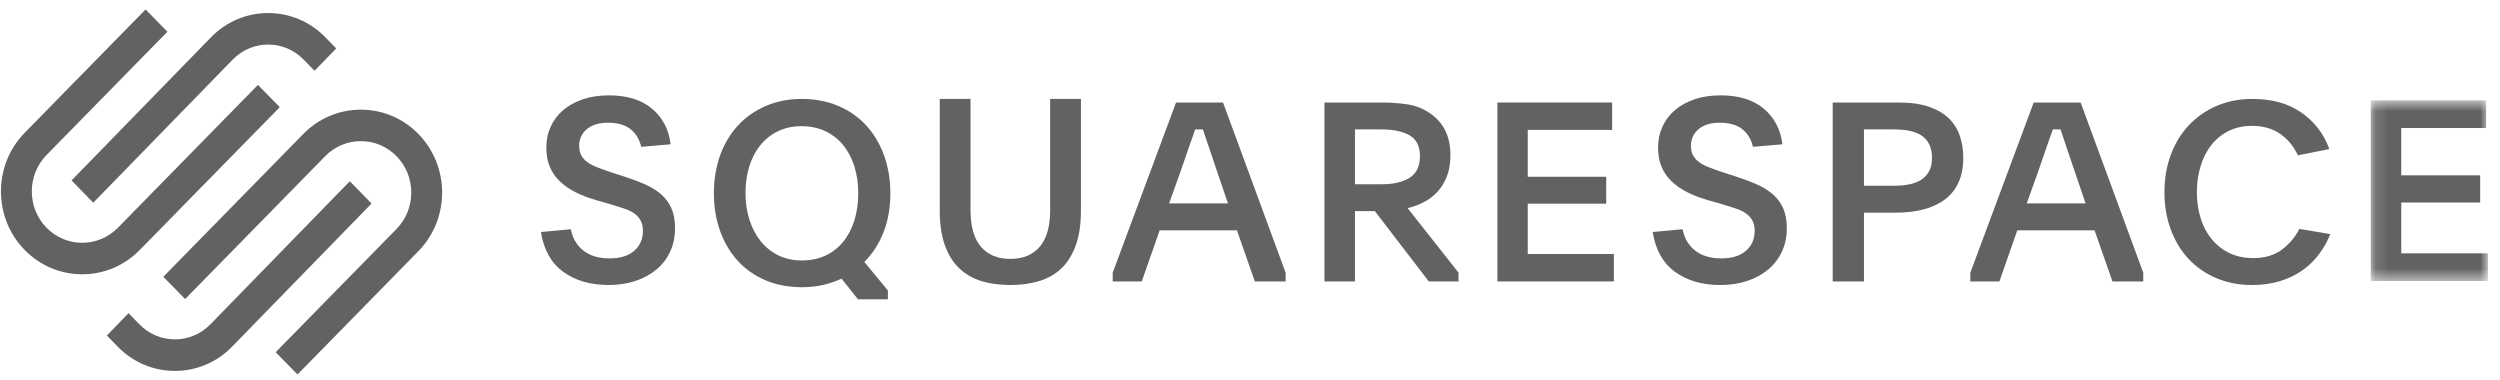 <svg width="191" height="29" viewBox="0 0 191 29" fill="none" xmlns="http://www.w3.org/2000/svg">
<path fill-rule="evenodd" clip-rule="evenodd" d="M7.125 15.487L17.776 4.556C18.499 3.813 19.462 3.405 20.488 3.405C21.514 3.405 22.476 3.813 23.199 4.556L24.029 5.407L25.689 3.704L24.859 2.852C23.694 1.655 22.141 0.997 20.487 0.997C18.834 0.997 17.282 1.656 16.116 2.853L5.466 13.783L7.125 15.487Z" fill="#646261"/>
<path fill-rule="evenodd" clip-rule="evenodd" d="M21.375 8.187L19.707 6.486L9.006 17.4C7.504 18.933 5.059 18.933 3.557 17.401C2.054 15.868 2.054 13.374 3.557 11.842L12.79 2.424L11.122 0.723L1.889 10.141C-0.533 12.611 -0.533 16.632 1.889 19.102C3.061 20.297 4.62 20.955 6.281 20.955C7.942 20.955 9.503 20.296 10.674 19.102L21.375 8.187Z" fill="#646261"/>
<path fill-rule="evenodd" clip-rule="evenodd" d="M31.961 10.231C30.791 9.036 29.231 8.378 27.569 8.378C25.908 8.379 24.348 9.037 23.176 10.232L12.477 21.146L14.144 22.848L24.844 11.933C26.347 10.4 28.792 10.4 30.294 11.932C31.021 12.673 31.421 13.66 31.421 14.711C31.421 15.763 31.021 16.75 30.294 17.491L21.061 26.909L22.729 28.61L31.961 19.193C34.384 16.722 34.384 12.702 31.961 10.231Z" fill="#646261"/>
<path fill-rule="evenodd" clip-rule="evenodd" d="M26.725 13.847L16.075 24.778C14.579 26.312 12.146 26.313 10.651 24.778L9.822 23.926L8.162 25.63L8.991 26.482C10.157 27.678 11.709 28.337 13.363 28.337C15.017 28.337 16.569 27.678 17.735 26.481L28.385 15.55L26.725 13.847Z" fill="#646261"/>
<path fill-rule="evenodd" clip-rule="evenodd" d="M43.612 17.513C43.75 18.21 44.072 18.756 44.577 19.15C45.083 19.544 45.748 19.741 46.572 19.741C47.384 19.741 48.011 19.547 48.455 19.16C48.898 18.772 49.12 18.262 49.12 17.629C49.12 17.319 49.06 17.058 48.942 16.845C48.823 16.631 48.658 16.451 48.446 16.302C48.233 16.154 47.971 16.028 47.659 15.925C47.346 15.821 46.997 15.711 46.609 15.595L45.598 15.305C44.999 15.137 44.462 14.934 43.987 14.694C43.512 14.456 43.107 14.174 42.77 13.852C42.433 13.529 42.176 13.158 42.002 12.738C41.827 12.318 41.739 11.83 41.739 11.275C41.739 10.694 41.852 10.158 42.077 9.667C42.301 9.177 42.62 8.757 43.032 8.408C43.444 8.059 43.943 7.785 44.531 7.584C45.117 7.385 45.779 7.285 46.516 7.285C47.902 7.285 49.001 7.623 49.813 8.301C50.624 8.98 51.099 9.887 51.236 11.024L48.989 11.217C48.851 10.636 48.577 10.184 48.164 9.861C47.752 9.538 47.178 9.377 46.441 9.377C45.754 9.377 45.217 9.541 44.83 9.871C44.443 10.2 44.249 10.623 44.249 11.14C44.249 11.437 44.306 11.685 44.418 11.885C44.531 12.086 44.693 12.26 44.905 12.408C45.117 12.557 45.376 12.689 45.682 12.805C45.988 12.921 46.335 13.045 46.722 13.174L47.678 13.484C48.276 13.677 48.817 13.88 49.297 14.094C49.778 14.307 50.187 14.562 50.524 14.859C50.862 15.156 51.121 15.511 51.302 15.925C51.483 16.338 51.574 16.848 51.574 17.455C51.574 18.101 51.449 18.692 51.199 19.227C50.949 19.764 50.6 20.219 50.15 20.593C49.7 20.968 49.167 21.259 48.548 21.465C47.93 21.671 47.246 21.775 46.497 21.775C45.111 21.775 43.956 21.439 43.032 20.768C42.108 20.096 41.54 19.082 41.327 17.726L43.612 17.513Z" fill="#646261"/>
<path fill-rule="evenodd" clip-rule="evenodd" d="M61.244 9.641C60.57 9.641 59.968 9.769 59.437 10.025C58.906 10.282 58.457 10.638 58.089 11.094C57.721 11.549 57.44 12.088 57.246 12.71C57.053 13.333 56.956 14.01 56.956 14.741C56.956 15.473 57.056 16.152 57.256 16.781C57.455 17.41 57.739 17.955 58.108 18.417C58.476 18.879 58.925 19.241 59.456 19.505C59.986 19.767 60.589 19.899 61.263 19.899C61.937 19.899 62.539 19.774 63.07 19.524C63.6 19.274 64.05 18.924 64.418 18.474C64.786 18.026 65.07 17.483 65.27 16.849C65.47 16.213 65.57 15.517 65.57 14.76C65.57 14.016 65.47 13.329 65.27 12.701C65.07 12.073 64.786 11.533 64.418 11.084C64.05 10.636 63.597 10.282 63.06 10.025C62.524 9.769 61.918 9.641 61.244 9.641ZM61.263 7.558C62.274 7.558 63.198 7.735 64.034 8.088C64.871 8.442 65.582 8.937 66.169 9.573C66.755 10.21 67.211 10.971 67.536 11.858C67.86 12.745 68.023 13.716 68.023 14.77C68.023 15.863 67.851 16.849 67.508 17.73C67.164 18.61 66.675 19.372 66.038 20.015L67.835 22.194V22.869H65.551L64.296 21.288C63.859 21.493 63.391 21.654 62.892 21.77C62.392 21.885 61.856 21.943 61.282 21.943C60.245 21.943 59.312 21.766 58.482 21.413C57.652 21.059 56.946 20.564 56.366 19.928C55.786 19.292 55.336 18.534 55.018 17.652C54.7 16.772 54.541 15.811 54.541 14.77C54.541 13.716 54.7 12.749 55.018 11.867C55.336 10.988 55.789 10.229 56.376 9.592C56.962 8.956 57.67 8.458 58.501 8.098C59.331 7.738 60.252 7.558 61.263 7.558Z" fill="#646261"/>
<path fill-rule="evenodd" clip-rule="evenodd" d="M77.19 19.78C78.148 19.78 78.894 19.474 79.429 18.86C79.964 18.247 80.232 17.307 80.232 16.042V7.558H82.583V16.1C82.583 17.107 82.459 17.969 82.21 18.686C81.96 19.402 81.606 19.99 81.146 20.448C80.686 20.907 80.12 21.243 79.448 21.456C78.776 21.669 78.024 21.775 77.19 21.775C76.344 21.775 75.588 21.669 74.923 21.456C74.257 21.243 73.695 20.907 73.234 20.448C72.774 19.99 72.42 19.402 72.17 18.686C71.921 17.969 71.797 17.107 71.797 16.1V7.558H74.149V16.042C74.149 17.307 74.416 18.247 74.951 18.86C75.486 19.474 76.232 19.78 77.19 19.78Z" fill="#646261"/>
<path fill-rule="evenodd" clip-rule="evenodd" d="M89.319 15.542H93.818L93.078 13.372C92.786 12.522 92.553 11.83 92.376 11.297C92.198 10.764 92.04 10.294 91.901 9.888H91.313C91.237 10.104 91.16 10.32 91.085 10.535C91.009 10.751 90.923 10.992 90.829 11.259C90.733 11.525 90.629 11.83 90.515 12.173C90.401 12.515 90.262 12.915 90.097 13.372L89.319 15.542ZM85.01 20.835L89.851 7.832H93.439L98.222 20.835V21.502H95.868L94.502 17.599H88.598L87.231 21.502H85.01V20.835Z" fill="#646261"/>
<path fill-rule="evenodd" clip-rule="evenodd" d="M103.519 14.076H105.568C106.471 14.076 107.182 13.909 107.702 13.576C108.222 13.243 108.483 12.699 108.483 11.944C108.483 11.177 108.219 10.642 107.692 10.34C107.166 10.039 106.458 9.888 105.568 9.888H103.519V14.076ZM111.434 21.502H109.159L105.042 16.133H103.519V21.502H101.188V7.832H105.568C106.257 7.832 106.912 7.879 107.533 7.974C108.153 8.069 108.714 8.288 109.216 8.631C110.28 9.341 110.814 10.414 110.814 11.848C110.814 12.47 110.723 13.012 110.541 13.476C110.359 13.939 110.118 14.332 109.817 14.656C109.516 14.979 109.168 15.243 108.774 15.445C108.379 15.648 107.968 15.801 107.542 15.902L111.434 20.835V21.502Z" fill="#646261"/>
<path fill-rule="evenodd" clip-rule="evenodd" d="M114.401 7.832H123.167V9.926H116.72V13.505H122.715V15.561H116.72V19.407H123.3V21.502H114.401V7.832Z" fill="#646261"/>
<path fill-rule="evenodd" clip-rule="evenodd" d="M128.551 17.513C128.688 18.21 129.01 18.756 129.515 19.15C130.021 19.544 130.686 19.741 131.51 19.741C132.322 19.741 132.949 19.547 133.393 19.16C133.836 18.772 134.058 18.262 134.058 17.629C134.058 17.319 133.998 17.058 133.88 16.845C133.761 16.631 133.595 16.451 133.383 16.302C133.171 16.154 132.909 16.028 132.597 15.925C132.284 15.821 131.934 15.711 131.547 15.595L130.536 15.305C129.937 15.137 129.399 14.934 128.925 14.694C128.45 14.456 128.045 14.174 127.708 13.852C127.371 13.529 127.114 13.158 126.94 12.738C126.765 12.318 126.677 11.83 126.677 11.275C126.677 10.694 126.79 10.158 127.015 9.667C127.239 9.177 127.558 8.757 127.97 8.408C128.382 8.059 128.881 7.785 129.469 7.584C130.055 7.385 130.717 7.285 131.454 7.285C132.84 7.285 133.938 7.623 134.751 8.301C135.562 8.98 136.037 9.887 136.174 11.024L133.926 11.217C133.789 10.636 133.514 10.184 133.102 9.861C132.69 9.538 132.116 9.377 131.379 9.377C130.692 9.377 130.155 9.541 129.768 9.871C129.381 10.2 129.187 10.623 129.187 11.14C129.187 11.437 129.244 11.685 129.356 11.885C129.469 12.086 129.63 12.26 129.843 12.408C130.055 12.557 130.314 12.689 130.62 12.805C130.926 12.921 131.273 13.045 131.66 13.174L132.615 13.484C133.215 13.677 133.755 13.88 134.235 14.094C134.716 14.307 135.125 14.562 135.462 14.859C135.799 15.156 136.059 15.511 136.24 15.925C136.421 16.338 136.512 16.848 136.512 17.455C136.512 18.101 136.387 18.692 136.137 19.227C135.887 19.764 135.537 20.219 135.088 20.593C134.638 20.968 134.104 21.259 133.486 21.465C132.868 21.671 132.184 21.775 131.435 21.775C130.049 21.775 128.894 21.439 127.97 20.768C127.046 20.096 126.478 19.082 126.265 17.726L128.551 17.513Z" fill="#646261"/>
<path fill-rule="evenodd" clip-rule="evenodd" d="M142.407 14.191H144.7C145.121 14.191 145.506 14.156 145.857 14.087C146.207 14.018 146.513 13.901 146.774 13.738C147.035 13.574 147.239 13.354 147.386 13.077C147.532 12.8 147.605 12.46 147.605 12.058C147.605 11.643 147.532 11.294 147.386 11.011C147.239 10.728 147.038 10.505 146.783 10.341C146.529 10.177 146.226 10.061 145.876 9.992C145.525 9.923 145.146 9.888 144.739 9.888H142.407V14.191ZM140.018 7.832H145.025C145.955 7.832 146.736 7.939 147.367 8.155C147.997 8.371 148.507 8.669 148.896 9.05C149.284 9.431 149.565 9.878 149.736 10.393C149.908 10.906 149.994 11.462 149.994 12.058C149.994 12.769 149.876 13.388 149.641 13.914C149.405 14.441 149.064 14.876 148.618 15.219C148.172 15.561 147.631 15.818 146.994 15.99C146.356 16.161 145.637 16.247 144.834 16.247H142.407V21.502H140.018V7.832Z" fill="#646261"/>
<path fill-rule="evenodd" clip-rule="evenodd" d="M154.842 15.542H159.341L158.601 13.372C158.309 12.522 158.075 11.83 157.898 11.297C157.721 10.764 157.563 10.294 157.424 9.888H156.835C156.76 10.104 156.683 10.32 156.607 10.535C156.532 10.751 156.446 10.992 156.351 11.259C156.256 11.525 156.152 11.83 156.038 12.173C155.924 12.515 155.785 12.915 155.62 13.372L154.842 15.542ZM150.533 20.835L155.374 7.832H158.961L163.745 20.835V21.502H161.391L160.025 17.599H154.121L152.754 21.502H150.533V20.835Z" fill="#646261"/>
<path fill-rule="evenodd" clip-rule="evenodd" d="M178.036 17.887C177.822 18.421 177.541 18.923 177.195 19.394C176.848 19.866 176.429 20.278 175.937 20.631C175.445 20.983 174.874 21.262 174.225 21.467C173.576 21.672 172.854 21.775 172.059 21.775C171.05 21.775 170.133 21.597 169.307 21.241C168.481 20.886 167.776 20.393 167.192 19.765C166.608 19.135 166.158 18.386 165.84 17.516C165.522 16.645 165.363 15.702 165.363 14.685C165.363 13.669 165.522 12.726 165.84 11.855C166.158 10.985 166.611 10.232 167.201 9.597C167.792 8.962 168.5 8.463 169.326 8.101C170.152 7.739 171.075 7.558 172.097 7.558C173.585 7.558 174.831 7.908 175.833 8.606C176.836 9.305 177.545 10.232 177.961 11.389L175.559 11.865C175.231 11.166 174.773 10.616 174.187 10.216C173.601 9.816 172.891 9.616 172.059 9.616C171.391 9.616 170.795 9.746 170.272 10.005C169.748 10.265 169.307 10.623 168.948 11.078C168.588 11.534 168.314 12.072 168.125 12.692C167.936 13.312 167.841 13.977 167.841 14.685C167.841 15.407 167.939 16.075 168.134 16.689C168.329 17.303 168.613 17.834 168.985 18.284C169.357 18.733 169.808 19.084 170.338 19.337C170.867 19.59 171.473 19.717 172.154 19.717C173.037 19.717 173.765 19.501 174.339 19.069C174.912 18.637 175.357 18.11 175.672 17.487L178.036 17.887Z" fill="#646261"/>
<mask id="mask0_6127_813" style="mask-type:luminance" maskUnits="userSpaceOnUse" x="181" y="7" width="10" height="15">
<path d="M181.125 7.667H190.073V21.47H181.125V7.667Z" fill="white"/>
</mask>
<g mask="url(#mask0_6127_813)">
<path fill-rule="evenodd" clip-rule="evenodd" d="M181.124 7.667H189.94V9.781H183.456V13.395H189.485V15.472H183.456V19.355H190.073V21.47H181.124V7.667Z" fill="#646261"/>
</g>
</svg>

